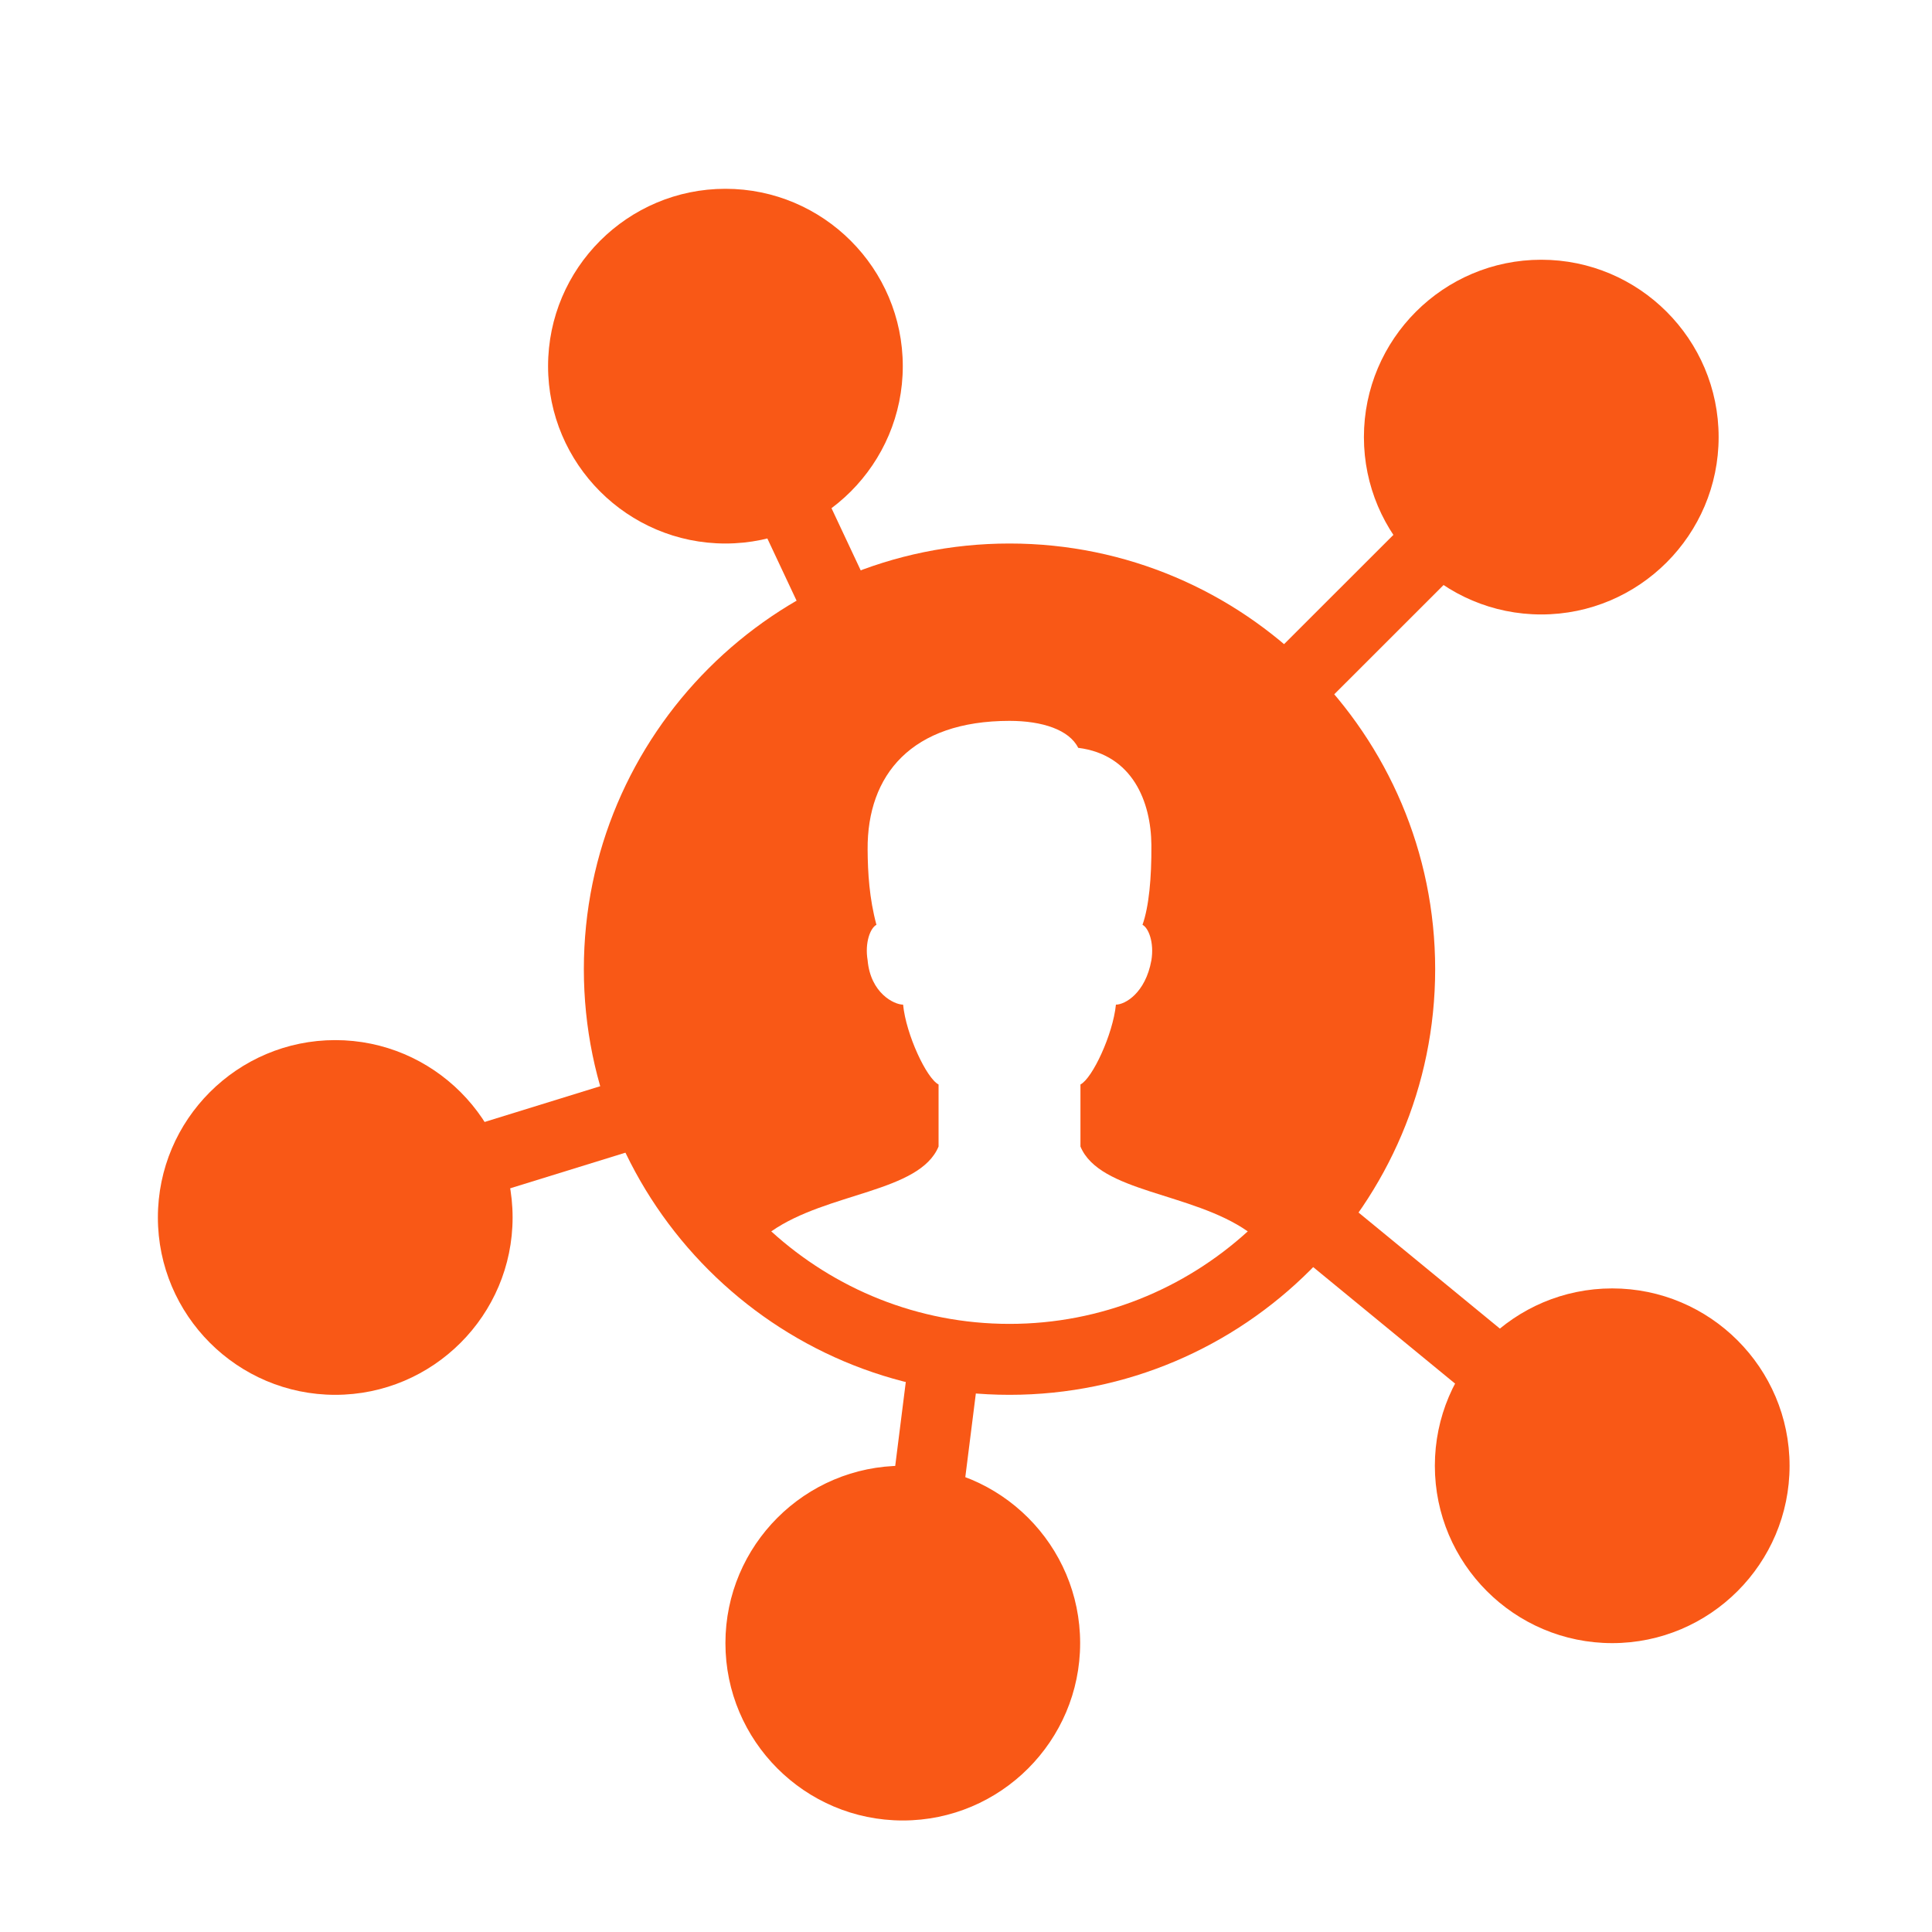 <svg width="25" height="25" viewBox="0 0 25 25" fill="none" xmlns="http://www.w3.org/2000/svg">
<path d="M19.944 7.951C18.678 7.951 17.649 6.921 17.649 5.656C17.649 4.39 18.678 3.361 19.944 3.361C21.209 3.361 22.239 4.39 22.239 5.656C22.239 6.921 21.209 7.951 19.944 7.951ZM20.862 21.262C19.596 21.262 18.567 20.232 18.567 18.967C18.567 17.701 19.596 16.672 20.862 16.672C22.127 16.672 23.157 17.701 23.157 18.967C23.157 20.232 22.127 21.262 20.862 21.262ZM11.682 23.557C10.416 23.557 9.387 22.527 9.387 21.262C9.387 19.996 10.416 18.967 11.682 18.967C12.947 18.967 13.977 19.996 13.977 21.262C13.977 22.527 12.947 23.557 11.682 23.557ZM4.338 18.049C3.073 18.049 2.043 17.019 2.043 15.754C2.043 14.488 3.073 13.459 4.338 13.459C5.603 13.459 6.633 14.488 6.633 15.754C6.633 17.019 5.603 18.049 4.338 18.049ZM9.387 7.033C8.122 7.033 7.092 6.003 7.092 4.738C7.092 3.472 8.122 2.443 9.387 2.443C10.652 2.443 11.682 3.472 11.682 4.738C11.682 6.003 10.652 7.033 9.387 7.033Z" fill="#F95816"/>
<path d="M18.639 6.962L16.664 8.936M10.152 6.362L10.906 7.967M11.991 19.411L12.234 17.482M19.478 17.843L16.968 15.782M6.043 15.069L8.323 14.364" stroke="#F95816" stroke-width="0.918" stroke-miterlimit="10"/>
<path d="M13.063 7.033C10.025 7.033 7.555 9.504 7.555 12.541C7.555 15.578 10.025 18.049 13.063 18.049C16.1 18.049 18.571 15.578 18.571 12.541C18.571 9.504 16.1 7.033 13.063 7.033ZM11.227 10.992C11.22 10.026 11.796 9.328 13.063 9.328C13.488 9.328 13.836 9.444 13.952 9.677C14.655 9.765 14.894 10.374 14.899 10.934C14.902 11.36 14.867 11.733 14.784 11.967C14.861 12.006 14.937 12.194 14.899 12.426C14.822 12.852 14.556 13 14.44 13C14.401 13.387 14.135 13.955 13.981 14.033V14.836C14.229 15.431 15.42 15.427 16.146 15.934C15.331 16.675 14.251 17.131 13.063 17.131C11.874 17.131 10.795 16.675 9.98 15.934C10.706 15.427 11.897 15.431 12.145 14.836V14.033C11.99 13.955 11.724 13.387 11.686 13C11.57 13 11.265 12.852 11.227 12.426C11.188 12.194 11.264 12.006 11.341 11.967C11.249 11.625 11.229 11.295 11.227 10.992Z" fill="#F95816"/>
</svg>
